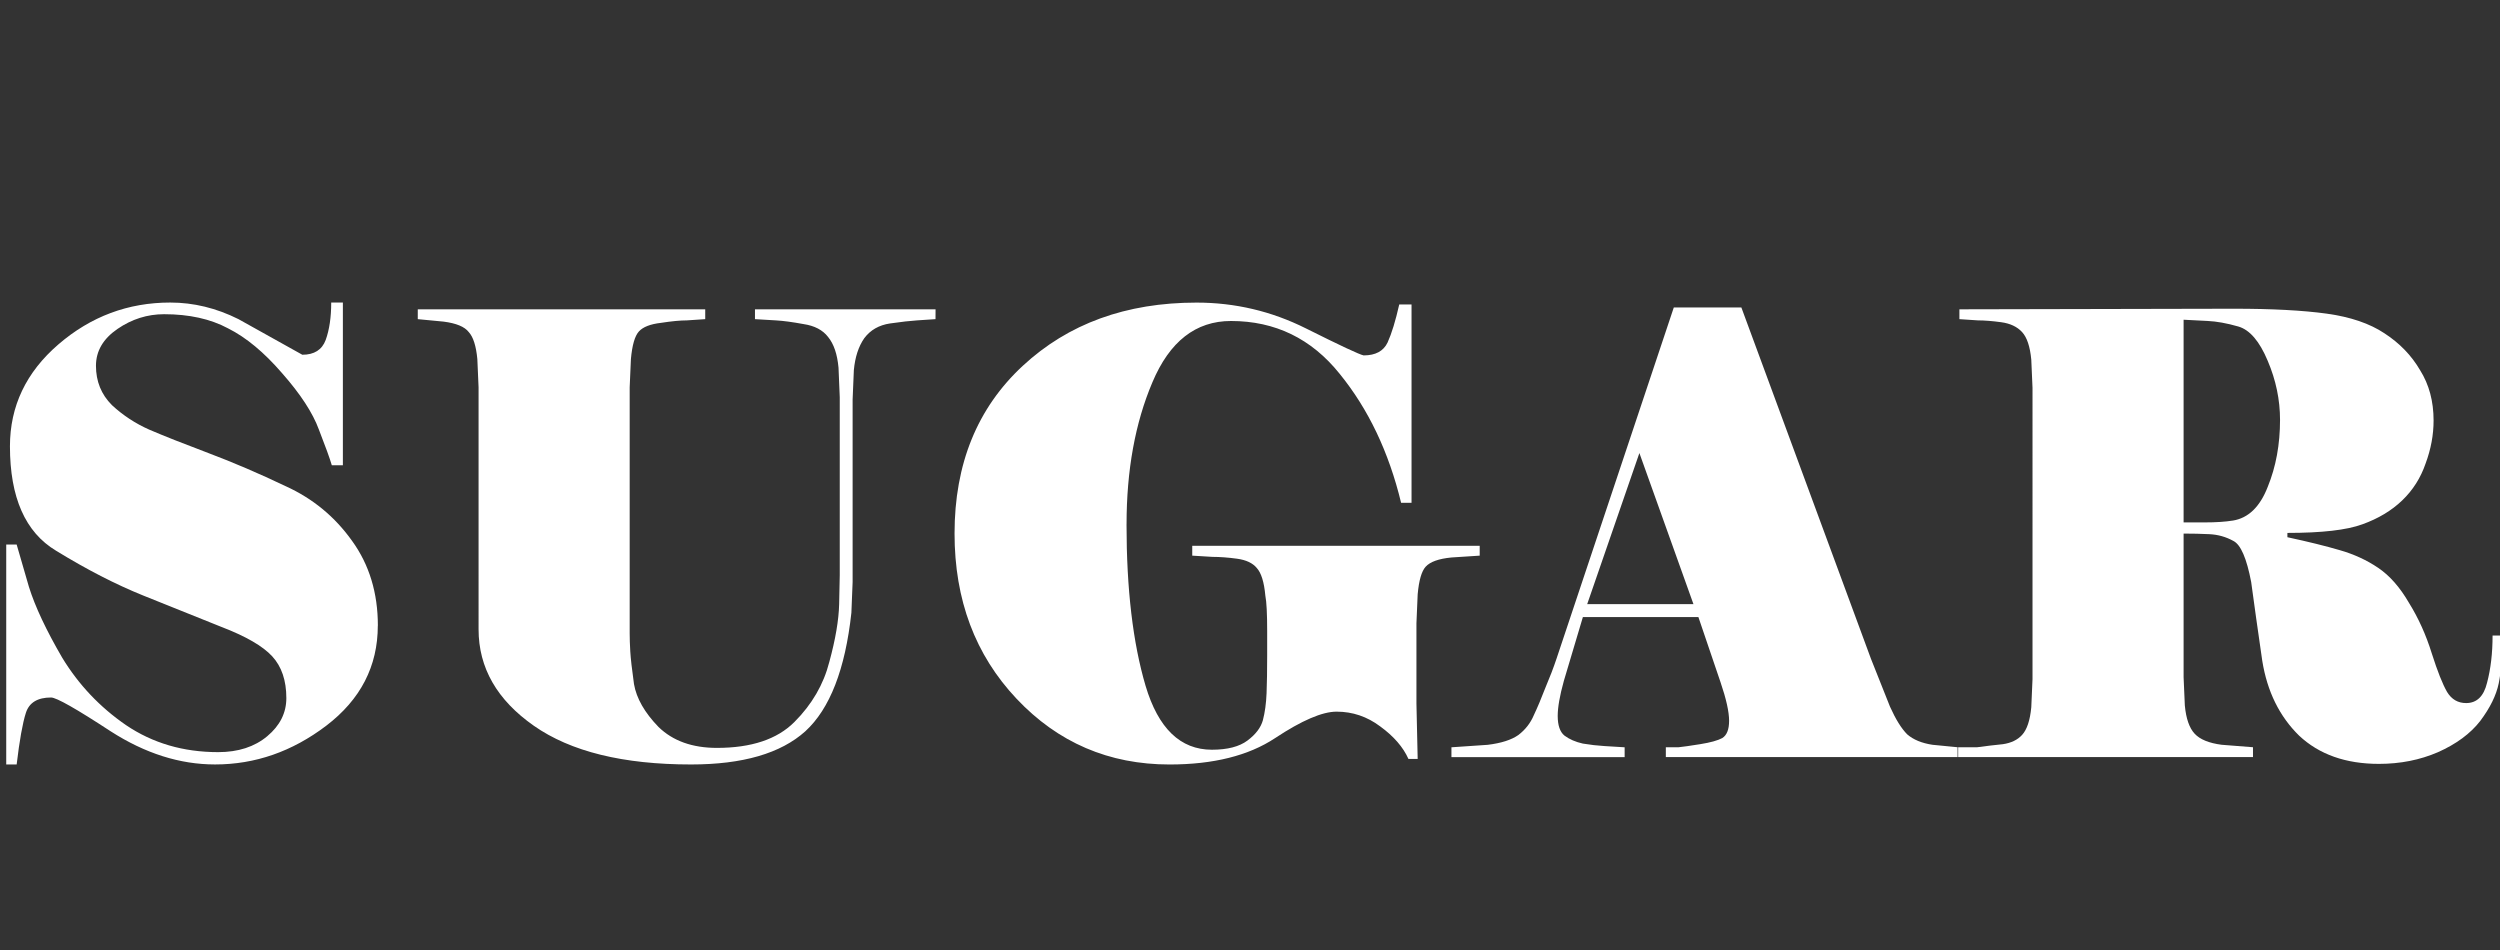 <?xml version="1.0" encoding="UTF-8" standalone="no"?>
<!-- Created with Inkscape (http://www.inkscape.org/) -->

<svg
   width="100"
   height="38"
   viewBox="0 0 26.458 10.054"
   version="1.1"
   id="svg1080"
   xmlns="http://www.w3.org/2000/svg"
   xmlns:svg="http://www.w3.org/2000/svg">
  <rect x="0" y="0" width="26.458" height="10.054" fill="#333333" stroke="none"/>
  <defs
     id="defs1077">
    <pattern
       id="EMFhbasepattern"
       patternUnits="userSpaceOnUse"
       width="6"
       height="6"
       x="0"
       y="0" />
  </defs>
  <g
     id="layer1"
     style="display:inline">
    <g
       aria-label="SUGAR"
       id="text2491"
       style="font-size:24.438px;line-height:1.25;font-family:Elephant;-inkscape-font-specification:'Elephant, Normal';fill:#ffffff;stroke-width:0.611"
       transform="matrix(0.266,0,0,0.266,-0.061,-0.419)">
      <path
         d="m 15.261,26.467 q 0,2.419 -2.053,3.983 -2.028,1.54 -4.423,1.54 -2.102,0 -4.154,-1.32 -2.053,-1.344 -2.37,-1.344 -0.806,0 -1.002,0.611 -0.196,0.611 -0.367,2.053 h -0.415 v -8.749 h 0.415 q 0.147,0.513 0.489,1.686 0.367,1.173 1.32,2.81 0.978,1.613 2.542,2.688 1.588,1.075 3.666,1.075 1.197,0 1.955,-0.635 0.758,-0.635 0.758,-1.515 0,-1.051 -0.562,-1.662 -0.562,-0.611 -2.028,-1.173 -1.466,-0.587 -3.104,-1.246 -1.637,-0.66 -3.47,-1.784 -1.833,-1.1 -1.833,-4.154 0,-2.395 1.931,-4.057 1.931,-1.662 4.448,-1.662 1.393,0 2.713,0.66 l 2.541,1.417 q 0.709,0 0.929,-0.587 0.22,-0.611 0.22,-1.491 h 0.464 v 6.476 h -0.44 q -0.122,-0.415 -0.513,-1.417 -0.367,-1.002 -1.466,-2.248 -1.075,-1.246 -2.151,-1.784 -1.051,-0.562 -2.542,-0.562 -1.002,0 -1.857,0.587 -0.855,0.587 -0.855,1.466 0,0.929 0.635,1.564 0.66,0.611 1.491,0.978 0.855,0.367 2.346,0.929 1.491,0.562 3.079,1.32 1.613,0.733 2.639,2.175 1.026,1.417 1.026,3.372 z"
         id="path3370" />
      <path
         d="m 37.45,14.273 q -0.318,0.024 -0.733,0.049 -0.391,0.024 -1.075,0.122 -0.66,0.098 -1.026,0.587 -0.342,0.489 -0.415,1.271 l -0.049,1.173 v 7.258 l -0.049,1.222 q -0.367,3.372 -1.833,4.716 -1.466,1.32 -4.545,1.32 -4.057,0 -6.256,-1.54 -2.199,-1.54 -2.199,-3.837 V 16.985 l -0.049,-1.124 q -0.073,-0.782 -0.342,-1.075 -0.244,-0.318 -1.002,-0.415 l -1.026,-0.098 v -0.391 h 11.437 v 0.391 q -0.318,0.024 -0.733,0.049 -0.391,0 -1.026,0.098 -0.635,0.073 -0.88,0.342 -0.244,0.269 -0.318,1.1 l -0.049,1.124 v 9.799 q 0,0.293 0.024,0.709 0.024,0.415 0.147,1.295 0.147,0.855 0.978,1.711 0.855,0.831 2.322,0.831 2.053,0 3.079,-1.026 1.051,-1.051 1.393,-2.395 0.367,-1.344 0.391,-2.297 l 0.024,-1.149 v -7.087 l -0.049,-1.173 q -0.073,-0.806 -0.415,-1.222 -0.318,-0.415 -0.978,-0.513 -0.66,-0.122 -1.1,-0.147 -0.44,-0.024 -0.831,-0.049 v -0.391 h 7.185 z"
         id="path3372" />
      <path
         d="m 45.05,22.435 q 0,3.861 0.758,6.427 0.758,2.542 2.639,2.542 0.929,0 1.417,-0.367 0.489,-0.367 0.611,-0.806 0.122,-0.464 0.147,-1.075 0.024,-0.611 0.024,-1.515 v -0.953 q 0,-1.051 -0.073,-1.417 -0.073,-0.806 -0.342,-1.1 -0.244,-0.293 -0.782,-0.367 -0.538,-0.073 -0.978,-0.073 -0.44,-0.024 -0.806,-0.049 v -0.391 h 11.437 v 0.391 l -1.124,0.073 q -0.758,0.073 -1.026,0.367 -0.244,0.269 -0.318,1.1 l -0.049,1.149 v 3.201 l 0.049,2.199 h -0.367 q -0.318,-0.709 -1.124,-1.295 -0.782,-0.587 -1.735,-0.587 -0.855,0 -2.444,1.051 -1.588,1.051 -4.203,1.051 -3.617,0 -6.085,-2.615 -2.468,-2.615 -2.468,-6.574 0,-4.154 2.713,-6.671 2.713,-2.517 6.916,-2.517 2.297,0 4.35,1.026 2.053,1.026 2.297,1.075 0.709,0 0.953,-0.513 0.244,-0.538 0.464,-1.515 h 0.489 v 7.893 h -0.415 q -0.733,-3.03 -2.444,-5.132 -1.686,-2.102 -4.325,-2.102 -2.102,0 -3.128,2.444 -1.026,2.419 -1.026,5.645 z"
         id="path3374" />
      <path
         d="m 67.606,25.612 -2.151,-6.012 -2.077,6.012 z m -4.399,0.513 -0.758,2.542 q -0.244,0.88 -0.244,1.393 0,0.562 0.269,0.782 0.293,0.22 0.733,0.318 0.44,0.073 0.855,0.098 0.415,0.024 0.806,0.049 v 0.391 h -6.891 v -0.391 l 1.442,-0.098 q 0.806,-0.098 1.222,-0.391 0.415,-0.318 0.611,-0.782 0.22,-0.464 0.464,-1.1 0.269,-0.635 0.44,-1.149 L 66.824,13.808 h 2.688 l 5.156,13.978 0.758,1.906 q 0.342,0.758 0.684,1.1 0.367,0.318 1.002,0.415 l 1.002,0.098 v 0.391 H 66.507 v -0.391 q 0.293,0 0.513,0 0.244,-0.024 0.855,-0.122 0.611,-0.098 0.88,-0.244 0.269,-0.171 0.269,-0.684 0,-0.538 -0.342,-1.54 L 67.802,26.125 Z"
         id="path3376" />
      <path
         d="m 87.107,22.801 v 5.718 l 0.049,1.124 q 0.073,0.782 0.391,1.124 0.318,0.342 1.075,0.44 l 1.246,0.098 v 0.391 h -11.73 v -0.391 h 0.758 q 0.538,-0.073 1.026,-0.122 0.489,-0.073 0.758,-0.367 0.293,-0.318 0.367,-1.1 l 0.049,-1.124 V 17.01 l -0.049,-1.124 q -0.073,-0.782 -0.367,-1.1 -0.293,-0.318 -0.831,-0.391 -0.538,-0.073 -0.929,-0.073 -0.391,-0.024 -0.733,-0.049 v -0.391 l 10.924,-0.024 q 2.273,0 3.69,0.196 1.417,0.196 2.297,0.782 0.904,0.587 1.417,1.466 0.538,0.855 0.538,2.004 0,0.855 -0.318,1.711 -0.293,0.855 -0.929,1.466 -0.635,0.611 -1.588,0.953 -0.929,0.342 -2.981,0.342 v 0.171 q 1.246,0.269 2.077,0.513 0.855,0.244 1.54,0.709 0.684,0.464 1.222,1.393 0.562,0.904 0.904,2.004 0.342,1.075 0.611,1.54 0.269,0.44 0.758,0.44 0.635,0 0.831,-0.806 0.22,-0.831 0.22,-1.882 h 0.391 q 0,1.197 -0.147,1.906 -0.147,0.709 -0.733,1.491 -0.587,0.758 -1.686,1.246 -1.075,0.464 -2.346,0.464 -1.979,0 -3.177,-1.124 -1.173,-1.149 -1.466,-2.981 -0.269,-1.857 -0.44,-3.128 -0.269,-1.417 -0.709,-1.637 -0.44,-0.244 -0.953,-0.269 -0.513,-0.024 -1.026,-0.024 z m 1.955,-0.513 q 0.929,-0.147 1.393,-1.344 0.489,-1.197 0.489,-2.664 0,-1.197 -0.489,-2.346 -0.489,-1.173 -1.173,-1.369 -0.684,-0.196 -1.222,-0.22 -0.538,-0.024 -0.953,-0.049 v 8.064 h 0.831 q 0.684,0 1.124,-0.073 z"
         id="path3378" />
    </g>
  </g>
</svg>
